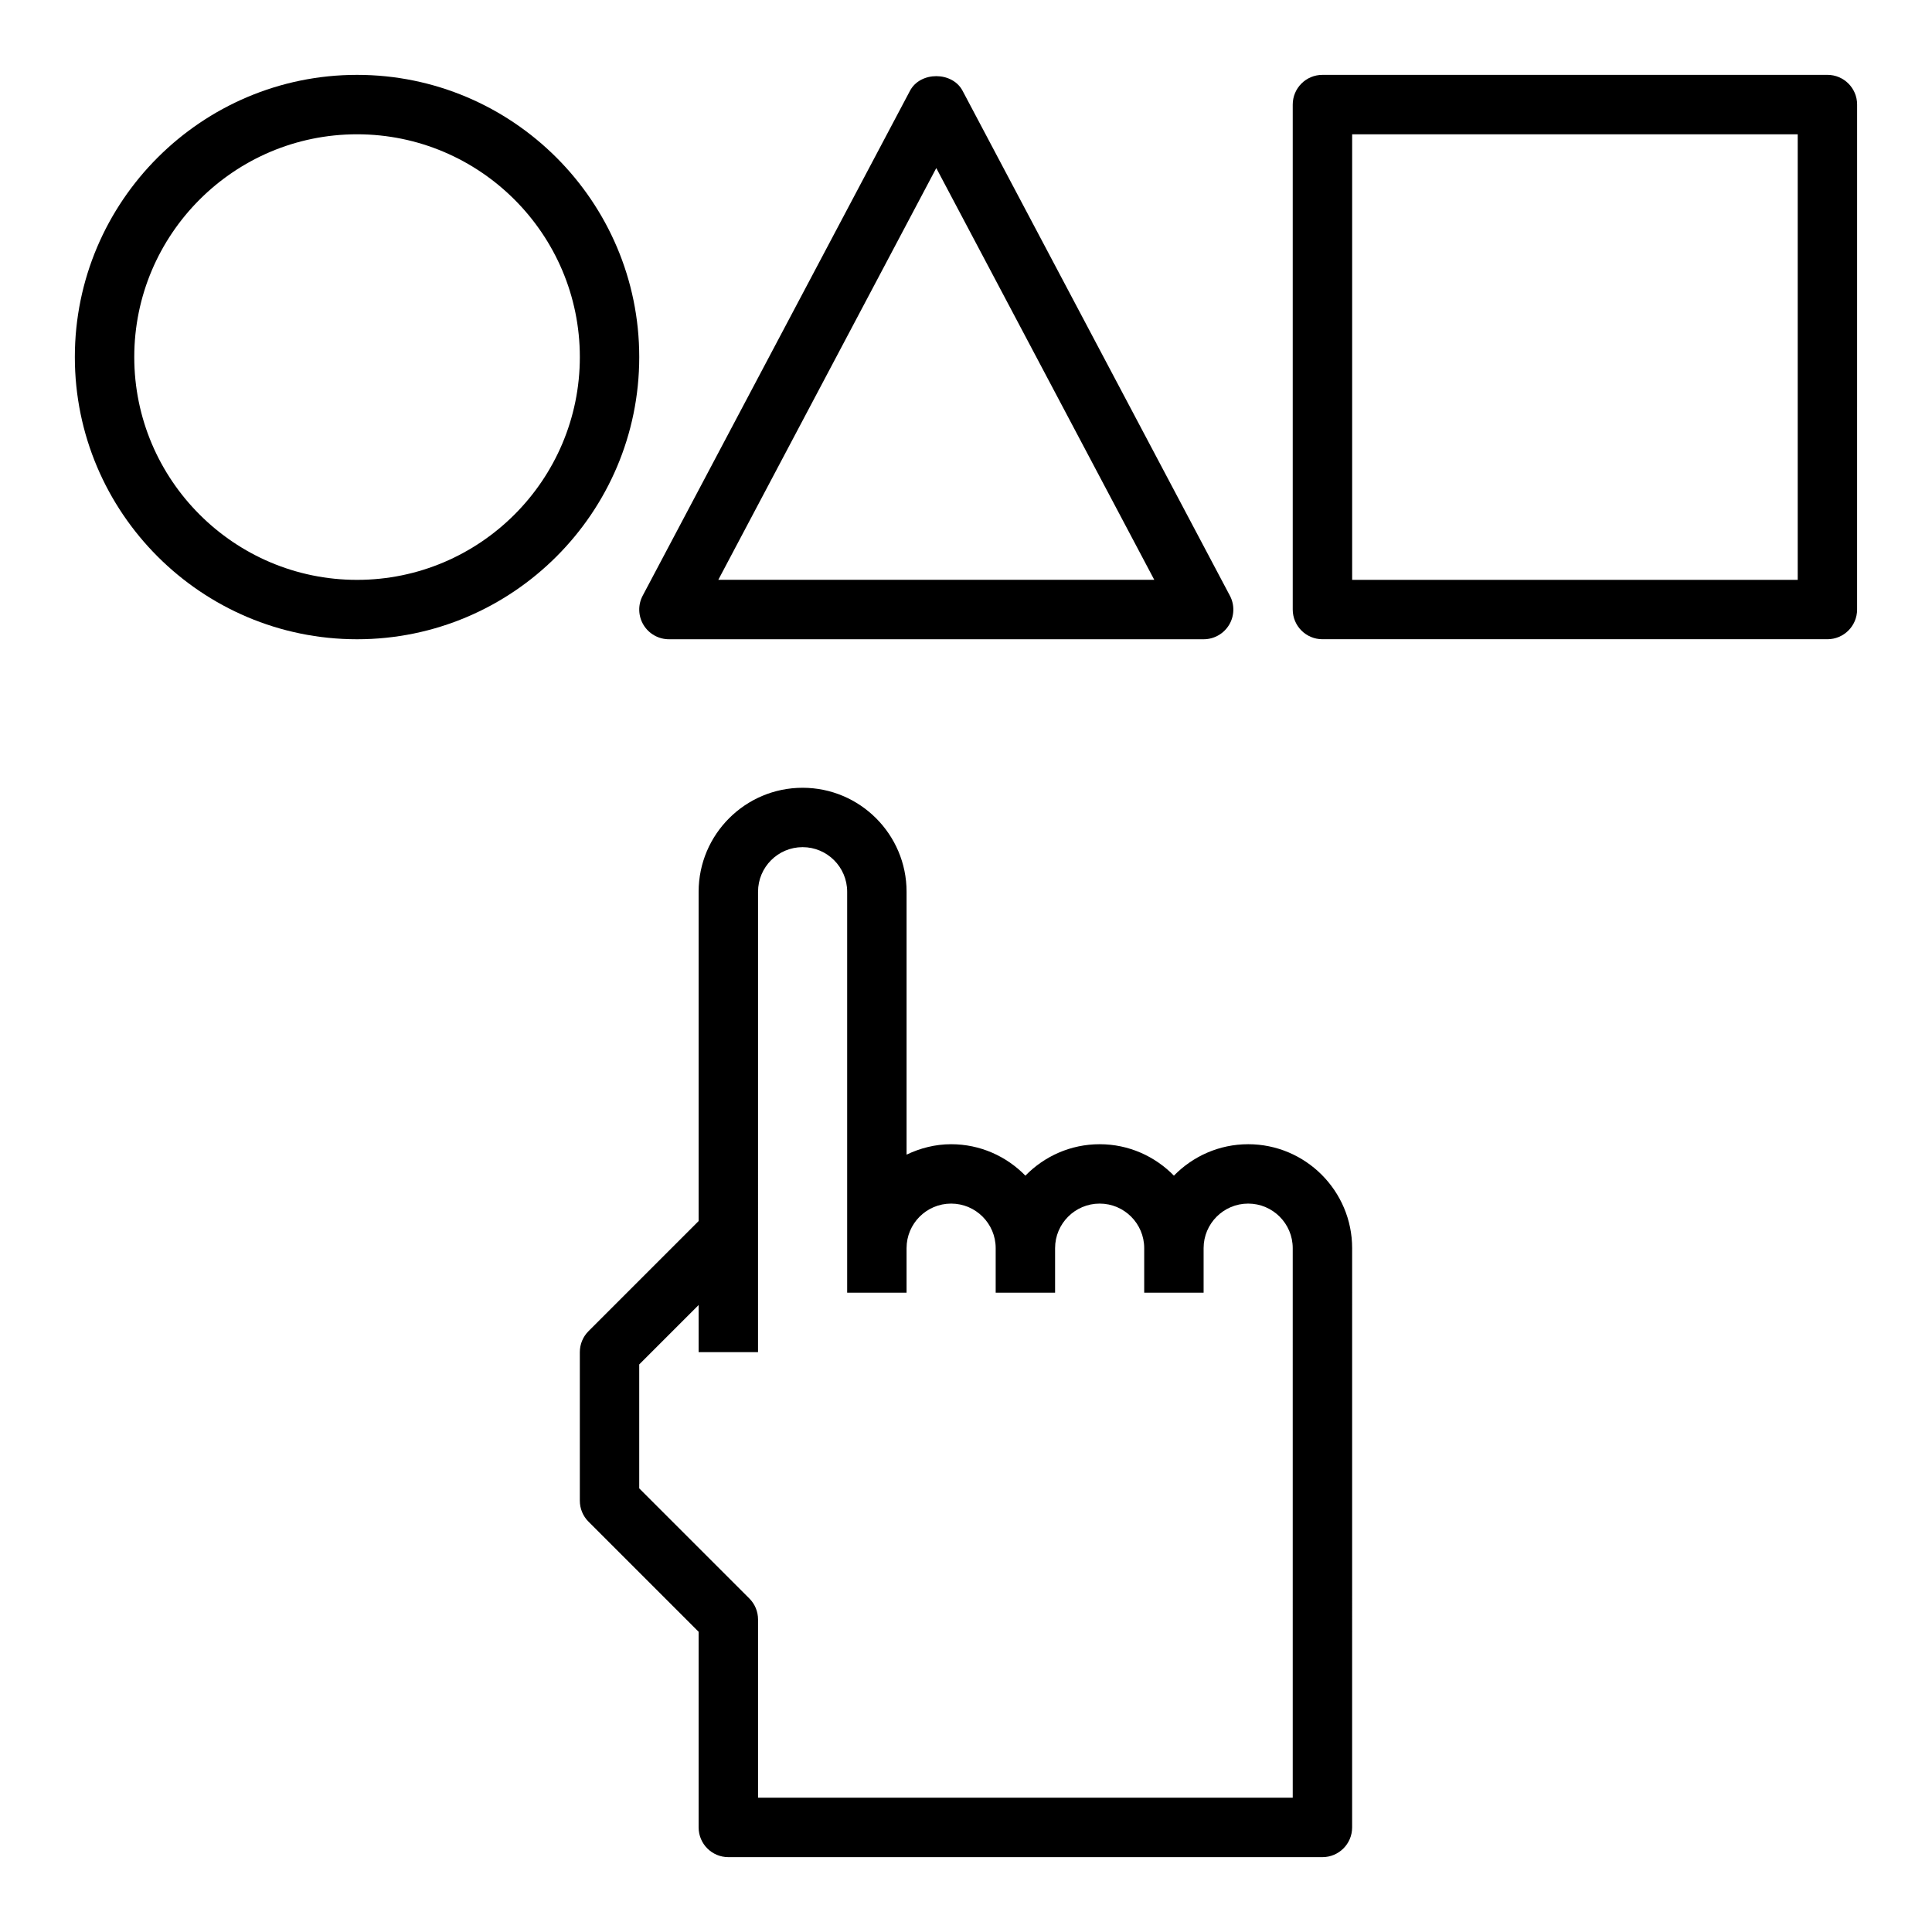 <?xml version="1.0" encoding="UTF-8"?>
<!-- Uploaded to: ICON Repo, www.svgrepo.com, Generator: ICON Repo Mixer Tools -->
<svg fill="#000000" width="800px" height="800px" version="1.1" viewBox="144 144 512 512" xmlns="http://www.w3.org/2000/svg">
 <g>
  <path d="m238.62 163.84c-41.234 0-74.785 33.551-74.785 74.785s33.551 74.785 74.785 74.785 74.785-33.551 74.785-74.785-33.551-74.785-74.785-74.785zm0 133.83c-32.559 0-59.039-26.484-59.039-59.043s26.48-59.039 59.039-59.039 59.043 26.48 59.043 59.039-26.484 59.043-59.043 59.043z"/>
  <path d="m314.53 309.6c1.426 2.359 3.984 3.809 6.746 3.809h141.7c2.762 0 5.32-1.449 6.746-3.809 1.426-2.363 1.504-5.305 0.211-7.738l-70.848-133.82c-2.731-5.148-11.188-5.148-13.918 0l-70.848 133.82c-1.289 2.43-1.211 5.375 0.215 7.738zm77.594-121.06 57.773 109.12h-115.54z"/>
  <path d="m628.29 163.84h-133.83c-4.344 0-7.871 3.519-7.871 7.871v133.82c0 4.352 3.527 7.871 7.871 7.871h133.82c4.344 0 7.871-3.519 7.871-7.871l0.004-133.82c0-4.356-3.527-7.875-7.871-7.875zm-7.875 133.83h-118.08v-118.08h118.08z"/>
  <path d="m474.78 447.23c-7.715 0-14.672 3.203-19.68 8.328-5.004-5.125-11.965-8.328-19.68-8.328s-14.672 3.203-19.68 8.328c-5.008-5.125-11.965-8.328-19.68-8.328-4.242 0-8.219 1.047-11.809 2.762v-69.672c0-15.191-12.359-27.551-27.551-27.551-15.195-0.004-27.555 12.355-27.555 27.551v87.27l-29.18 29.18c-1.48 1.473-2.305 3.473-2.305 5.566v39.359c0 2.094 0.828 4.094 2.305 5.566l29.18 29.18v51.848c0 4.352 3.527 7.871 7.871 7.871h157.44c4.344 0 7.871-3.519 7.871-7.871l0.004-153.51c0-15.191-12.359-27.551-27.555-27.551zm11.809 173.18h-141.7v-47.23c0-2.094-0.828-4.094-2.305-5.566l-29.184-29.18v-32.844l15.742-15.742v12.484h15.742l0.004-122.02c0-6.512 5.297-11.809 11.809-11.809s11.809 5.297 11.809 11.809v106.27h15.742v-11.809c0-6.512 5.297-11.809 11.809-11.809s11.809 5.297 11.809 11.809v11.809h15.742v-11.809c0-6.512 5.297-11.809 11.809-11.809s11.809 5.297 11.809 11.809v11.809h15.742v-11.809c0-6.512 5.297-11.809 11.809-11.809s11.809 5.297 11.809 11.809z"/>
 </g>
</svg>